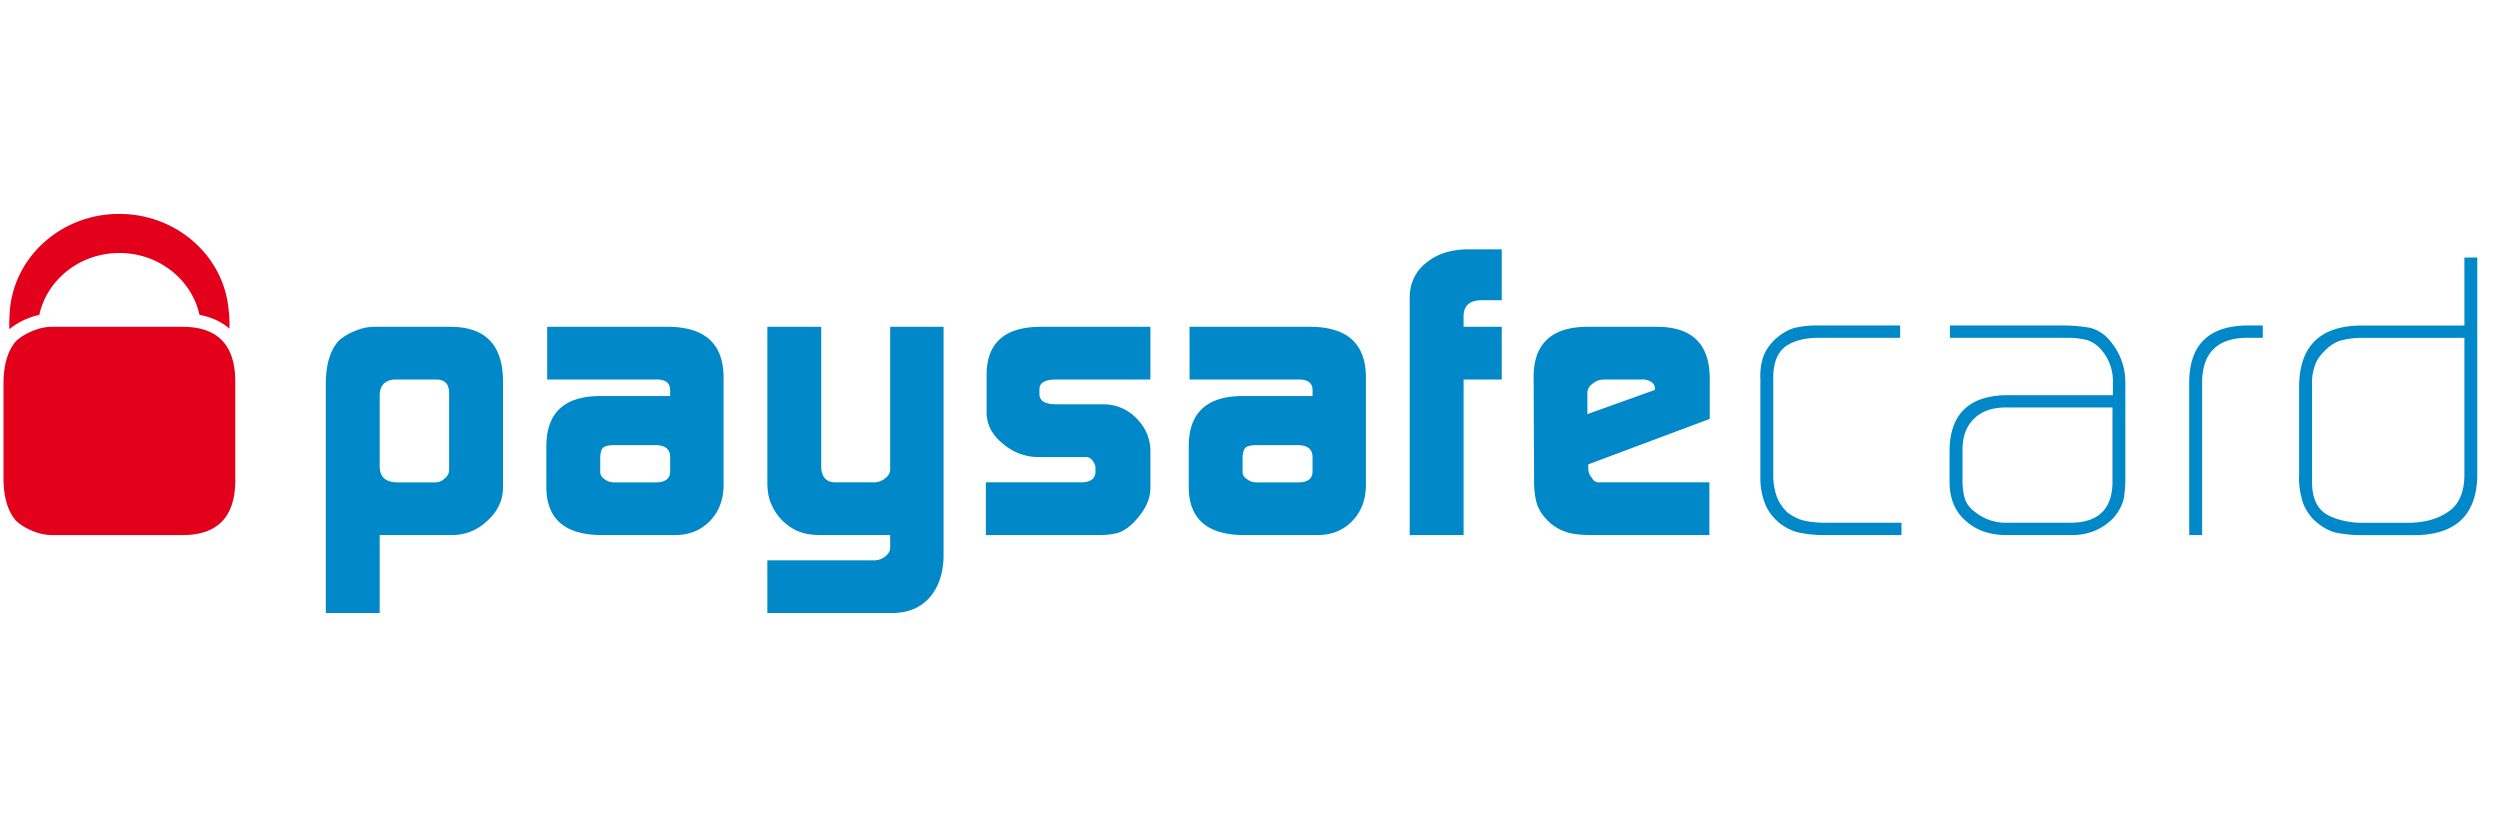 <?xml version="1.0" encoding="UTF-8"?>
<svg xmlns="http://www.w3.org/2000/svg" width="130" height="43" fill="none">
  <path d="M23.354 20.393c-.014-.425-.225-.644-.633-.659h-2.182c-.516.03-.783.3-.795.807v3.736c.012.524.307.791.88.806h2c.207 0 .38-.073.518-.223a.526.526 0 00.212-.437v-4.03zm-6.411-.53c.014-.935.233-1.645.657-2.131.222-.204.5-.374.838-.515.352-.15.692-.222 1.022-.222h4.004c1.766.014 2.664.934 2.692 2.76v5.624c-.013.649-.28 1.212-.795 1.682a2.62 2.62 0 01-1.831.762h-3.786v4.054h-2.801V19.863zm14.269 4.677c0 .157.075.28.223.374.132.11.299.17.509.17h2.151c.486 0 .739-.18.753-.544v-.764c0-.418-.256-.629-.773-.629h-2.131c-.28 0-.474.045-.582.129-.1.099-.15.294-.15.584v.68zm3.636-4.213c.014-.41-.236-.606-.754-.593h-5.64v-2.74h6.35c1.85.03 2.79.88 2.822 2.56v5.732c-.016.725-.25 1.322-.702 1.798-.473.492-1.082.74-1.83.74h-3.839c-1.869-.016-2.816-.828-2.845-2.443V23.17c.015-1.688.92-2.546 2.712-2.575h3.726v-.268zm10.644 8.81a.93.93 0 00.571-.225c.15-.127.226-.273.226-.439v-.65h-3.586c-.468 0-.842-.057-1.121-.17-.295-.103-.589-.294-.884-.567a2.728 2.728 0 01-.604-.906c-.127-.288-.192-.656-.192-1.097v-8.088h2.8v7.22c0 .579.249.868.751.868h1.978a.894.894 0 00.61-.223c.165-.127.248-.278.248-.454v-7.411h2.777v11.932c-.016.883-.254 1.59-.712 2.126-.465.536-1.102.81-1.914.824h-6.538v-2.74h5.59zm5.773-4.054h4.99c.457-.015.694-.19.709-.523v-.246a.522.522 0 00-.067-.236c-.111-.207-.248-.31-.41-.31h-2.475a2.837 2.837 0 01-1.888-.719c-.532-.43-.805-.957-.821-1.577v-2.044c.029-1.594.938-2.405 2.73-2.433h5.788v2.74h-4.904c-.575 0-.865.167-.865.503v.265c0 .347.296.521.886.521h2.467a2.37 2.37 0 011.685.722c.471.47.716 1.03.731 1.68v1.999c-.015.561-.288 1.122-.812 1.68-.256.275-.518.464-.78.57-.27.099-.639.148-1.108.148h-5.856v-2.74zm13.349-.543c0 .157.076.28.227.374.13.11.298.17.506.17h2.155c.486 0 .737-.18.751-.544v-.764c0-.418-.26-.629-.775-.629h-2.131c-.28 0-.473.045-.58.129-.1.099-.153.294-.153.584v.68zm3.64-4.213c.012-.41-.24-.606-.757-.593h-5.64v-2.74h6.354c1.848.03 2.788.88 2.816 2.56v5.732c-.015.725-.25 1.322-.7 1.798-.469.492-1.08.74-1.828.74h-3.842c-1.867-.016-2.815-.828-2.842-2.443V23.17c.013-1.688.918-2.546 2.711-2.575h3.727v-.268zm5.05-4.886c.017-.74.303-1.333.864-1.778.545-.453 1.26-.685 2.144-.698h1.779v2.646h-1.078c-.592.014-.893.283-.907.804v.58h1.985v2.742h-1.984v8.088h-2.803V15.44zm12.752 4.835v-.064c0-.14-.06-.26-.18-.35a.851.851 0 00-.482-.128h-1.95c-.25 0-.451.067-.607.204-.194.126-.293.292-.293.497v1.1l3.512-1.26zm-3.467 3.872v.171c0 .22.06.394.182.52.088.162.206.244.363.244h5.754v2.74h-6.117c-.559 0-.994-.05-1.301-.149a2.387 2.387 0 01-.901-.517c-.309-.29-.518-.585-.623-.889-.116-.317-.173-.737-.173-1.26l-.024-5.485c.031-1.656.94-2.5 2.726-2.528h3.776c1.744.028 2.627.901 2.656 2.622v2.166l-6.318 2.365zm12.247 3.675c-.424 0-.812-.037-1.163-.105-.368-.057-.734-.22-1.109-.494-.384-.319-.65-.676-.796-1.07a3.561 3.561 0 01-.228-1.324v-5.113a3.18 3.18 0 01.13-1.1c.095-.317.293-.628.592-.931.34-.319.689-.531 1.056-.635a5.163 5.163 0 011.197-.127h4.293v.64h-4.193c-.74 0-1.322.145-1.748.435-.435.317-.657.862-.657 1.63v5.117c0 .36.058.71.173 1.048.117.332.313.623.594.878.306.22.61.358.906.414.309.065.64.096.991.096h4.002v.641h-4.04zm15.013-6.633h-5.628c-.674.014-1.202.212-1.582.594-.393.389-.588.92-.588 1.597v1.632c0 .316.035.605.106.866.071.274.248.52.527.73a2.541 2.541 0 001.613.573h3.41c1.425-.015 2.142-.73 2.142-2.149V21.19zm.669 3.683c0 .412-.033.774-.089 1.092a2.42 2.42 0 01-.559.995c-.588.59-1.317.878-2.186.863h-3.347c-.869 0-1.574-.247-2.12-.74-.557-.486-.84-1.162-.84-2.03v-1.648c.028-1.86 1.001-2.812 2.918-2.855h5.575v-.722a2.42 2.42 0 00-.541-1.562 1.681 1.681 0 00-.805-.585 4.325 4.325 0 00-1.045-.116h-6.082v-.641h5.765a8.99 8.99 0 011.436.105c.222.041.423.124.61.243.197.113.381.279.552.496.517.635.769 1.368.758 2.193v4.913zm6.293-7.308c-1.56.027-2.329.838-2.301 2.434v7.824h-.67v-7.821c-.032-2.053.995-3.078 3.079-3.078h.746v.64h-.854zm11.338.003h-5.305c-.382 0-.725.04-1.033.118-.324.07-.636.256-.928.56-.28.276-.456.55-.529.825a2.635 2.635 0 00-.127.996v4.988c0 .83.252 1.394.763 1.697.253.14.53.246.841.317a4.23 4.23 0 001.034.117h2.32c.866 0 1.575-.19 2.12-.573.547-.36.825-.98.844-1.863v-7.182zm.669 7.226c-.059 2.064-1.206 3.076-3.441 3.034h-2.487a7.2 7.2 0 01-1.41-.127c-.428-.106-.837-.354-1.231-.74-.296-.348-.487-.7-.563-1.06a3.856 3.856 0 01-.131-1.196V20.05c.029-2.096 1.138-3.139 3.329-3.123h5.265v-3.534h.669v11.4z" fill="#0088C8"></path>
  <path d="M1.384 16.583c.22-.093.44-.165.66-.21.404-1.838 2.114-3.217 4.164-3.217s3.761 1.381 4.165 3.219c.629.113 1.15.356 1.555.716a5.548 5.548 0 00-.043-1.012c-.26-2.777-2.705-4.956-5.686-4.956-3.07 0-5.57 2.316-5.7 5.212a7.75 7.75 0 00-.013.783c.258-.207.552-.393.898-.535z" fill="#E3001B"></path>
  <path d="M9.54 16.995H2.7c-.33 0-.671.072-1.022.222a2.84 2.84 0 00-.84.515c-.424.486-.641 1.196-.656 2.13v5.092c.015.937.232 1.646.656 2.13.223.207.5.377.84.519.351.146.692.22 1.021.22H9.54c1.767-.015 2.666-.938 2.694-2.762v-5.305c-.028-1.827-.927-2.747-2.694-2.761z" fill="#E3001B"></path>
</svg>
